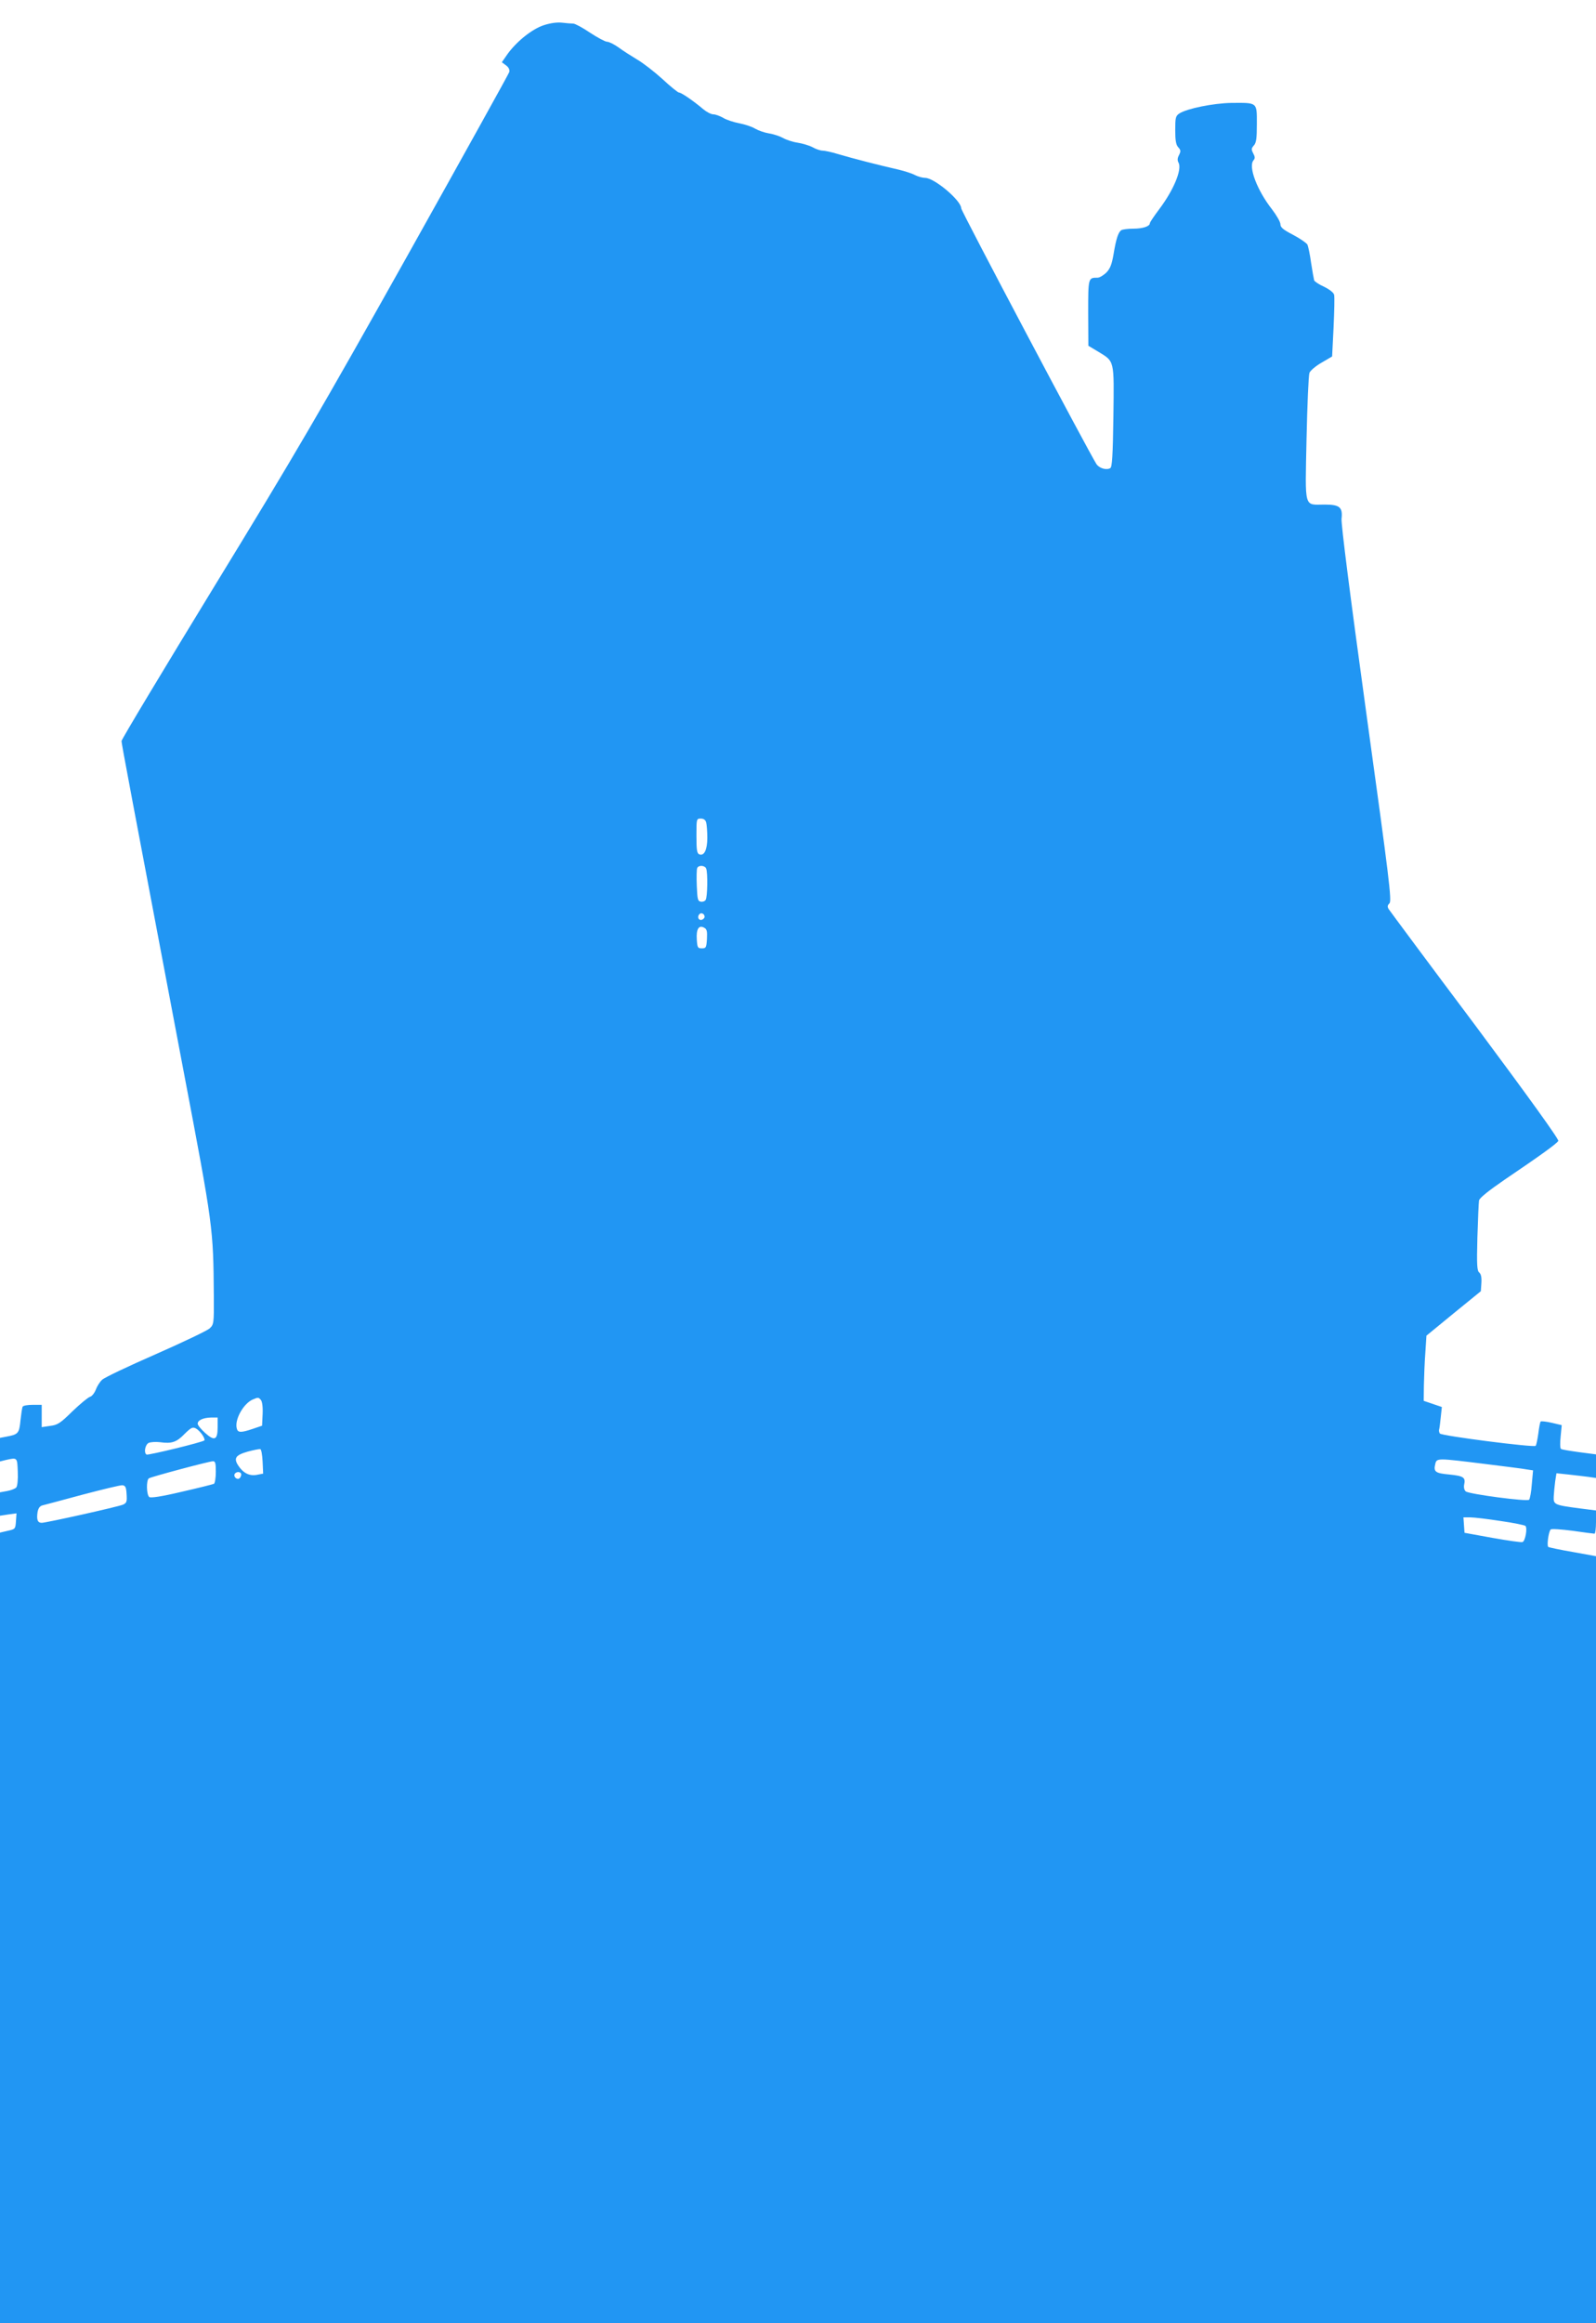 <?xml version="1.0" standalone="no"?>
<!DOCTYPE svg PUBLIC "-//W3C//DTD SVG 20010904//EN"
 "http://www.w3.org/TR/2001/REC-SVG-20010904/DTD/svg10.dtd">
<svg version="1.0" xmlns="http://www.w3.org/2000/svg"
 width="880pt" height="1280pt" viewBox="0 0 880 1280"
 preserveAspectRatio="xMidYMid meet">
<g transform="translate(0,1280) scale(0.1,-0.1)"
fill="#2196f3" stroke="none">
<path d="M2998 12661 c-64 -21 -148 -88 -199 -158 l-32 -46 23 -17 c15 -11 21
-24 18 -37 -3 -10 -255 -464 -560 -1009 -486 -867 -619 -1094 -1067 -1826
-281 -460 -511 -842 -511 -851 0 -14 54 -299 341 -1812 165 -867 165 -868 168
-1246 1 -151 0 -156 -23 -178 -13 -12 -147 -76 -297 -142 -151 -66 -284 -129
-296 -141 -13 -12 -28 -36 -35 -55 -7 -18 -21 -36 -32 -39 -12 -4 -55 -40 -97
-80 -66 -65 -81 -75 -122 -80 l-47 -7 0 62 0 61 -49 0 c-28 0 -52 -4 -56 -10
-3 -5 -8 -39 -12 -75 -7 -72 -12 -78 -76 -90 l-37 -7 0 -65 0 -65 32 8 c64 14
63 15 66 -64 2 -44 -2 -79 -8 -87 -6 -7 -29 -16 -51 -20 l-39 -7 0 -64 0 -65
46 7 45 6 -3 -43 c-3 -43 -4 -44 -45 -53 l-43 -10 0 -2178 0 -2178 4400 0
4400 0 0 2113 0 2113 -127 23 c-70 12 -131 25 -136 28 -9 6 1 83 13 96 4 5 59
1 121 -7 62 -9 117 -16 121 -16 4 0 8 29 8 64 l0 64 -87 11 c-145 19 -148 21
-146 67 1 21 5 59 8 83 l7 44 66 -7 c37 -4 86 -10 110 -13 l42 -6 0 65 0 65
-92 12 c-50 7 -96 14 -101 18 -5 3 -6 32 -2 68 l6 63 -55 13 c-31 7 -58 10
-61 7 -3 -2 -9 -32 -13 -66 -5 -34 -11 -65 -15 -68 -10 -10 -520 55 -528 68
-4 6 -6 16 -4 22 2 6 6 37 9 68 l6 56 -50 17 -50 17 1 86 c1 48 4 129 8 180
l6 93 150 123 150 122 3 45 c2 31 -2 50 -12 58 -12 10 -14 41 -10 194 3 100 7
191 9 203 3 14 53 54 142 115 195 132 287 198 295 213 5 8 -164 242 -458 637
-257 342 -471 631 -477 640 -8 13 -7 21 4 32 14 13 -1 133 -127 1044 -90 653
-140 1046 -137 1075 7 63 -10 78 -93 78 -116 0 -108 -31 -100 363 4 187 11
350 16 363 5 12 35 38 67 56 l58 34 8 160 c4 87 6 168 3 180 -3 12 -25 29 -55
44 -28 12 -52 29 -55 35 -2 7 -10 51 -17 97 -6 45 -16 91 -20 100 -5 9 -41 34
-79 54 -54 28 -70 41 -70 58 0 13 -21 49 -46 82 -82 104 -132 235 -103 270 10
12 9 20 -1 39 -11 21 -11 27 3 43 14 15 17 39 17 120 0 120 5 116 -141 115
-100 -2 -244 -31 -286 -58 -21 -14 -23 -23 -23 -92 0 -57 4 -81 17 -95 14 -15
14 -22 4 -42 -9 -17 -10 -29 -3 -42 21 -37 -27 -152 -108 -259 -27 -36 -50
-70 -50 -75 0 -17 -39 -30 -92 -30 -29 0 -58 -4 -65 -8 -17 -11 -29 -47 -43
-132 -10 -58 -19 -80 -40 -102 -16 -15 -37 -28 -48 -28 -52 0 -52 1 -52 -194
l1 -181 55 -33 c90 -55 87 -42 83 -357 -3 -214 -7 -278 -17 -284 -21 -13 -62
-1 -77 23 -43 67 -745 1393 -745 1408 0 43 -148 168 -199 168 -14 0 -39 7 -55
15 -16 9 -57 22 -90 30 -118 27 -246 60 -335 86 -35 11 -74 19 -85 19 -12 0
-37 8 -56 19 -19 10 -57 21 -83 25 -27 4 -63 16 -80 26 -18 10 -52 21 -77 25
-25 4 -59 16 -76 26 -18 11 -57 24 -89 30 -31 6 -71 19 -88 30 -18 10 -42 19
-54 19 -12 0 -37 13 -55 28 -53 45 -121 92 -134 92 -6 0 -47 33 -91 74 -44 40
-107 89 -140 108 -33 20 -79 49 -103 67 -24 17 -52 31 -63 31 -10 0 -53 23
-94 50 -41 28 -83 50 -92 50 -10 0 -38 2 -62 5 -28 3 -64 -2 -101 -14z m896
-4393 c3 -13 6 -50 6 -84 0 -66 -17 -101 -44 -91 -13 5 -16 22 -16 102 0 93 0
95 24 95 16 0 26 -7 30 -22z m0 -254 c9 -24 7 -157 -3 -172 -5 -8 -17 -12 -27
-10 -17 3 -19 14 -22 87 -2 47 -1 90 2 98 7 18 43 16 50 -3z m-9 -265 c0 -7
-8 -15 -17 -17 -18 -3 -25 18 -11 32 10 10 28 1 28 -15z m13 -122 c-3 -48 -5
-52 -28 -52 -23 0 -25 4 -28 48 -4 58 11 82 40 66 16 -8 18 -19 16 -62z
m-2459 -2541 c7 -9 11 -40 9 -78 l-3 -63 -50 -17 c-65 -22 -83 -22 -89 0 -15
48 36 140 89 162 28 12 31 12 44 -4z m-239 -150 c0 -70 -17 -78 -70 -30 -22
20 -40 42 -40 50 0 19 30 33 73 34 l37 0 0 -54z m-84 -42 c9 -13 14 -27 11
-30 -10 -10 -310 -83 -319 -78 -16 10 -8 53 11 64 11 5 40 7 64 4 64 -9 91 0
136 47 35 34 43 38 61 29 11 -6 27 -22 36 -36z m332 -147 l3 -66 -36 -7 c-40
-7 -74 10 -101 51 -27 41 -15 58 51 77 33 9 65 15 70 14 6 -1 11 -32 13 -69z
m6734 -12 c112 -14 218 -27 237 -31 l34 -5 -7 -77 c-3 -42 -10 -80 -15 -85
-11 -11 -331 31 -349 46 -8 6 -12 22 -9 37 9 40 -3 48 -81 56 -78 7 -89 15
-78 59 8 32 10 32 268 0z m-6992 -44 c0 -33 -5 -63 -10 -66 -6 -3 -86 -23
-178 -44 -114 -27 -171 -35 -179 -29 -16 13 -17 94 -2 103 14 9 329 93 352 94
14 1 17 -8 17 -58z m140 -15 c0 -8 -5 -18 -11 -22 -14 -8 -33 11 -25 25 10 16
36 13 36 -3z m-632 -108 c3 -42 0 -49 -20 -58 -28 -12 -423 -100 -448 -100
-22 0 -29 16 -23 58 4 22 12 34 27 38 11 3 111 29 221 59 110 29 209 53 220
52 16 -2 21 -10 23 -49z m7576 -148 c71 -10 133 -23 137 -27 12 -12 -1 -84
-16 -89 -6 -3 -81 8 -166 23 l-154 28 -3 43 -3 42 38 0 c21 0 96 -9 167 -20z"/>
</g>
</svg>
